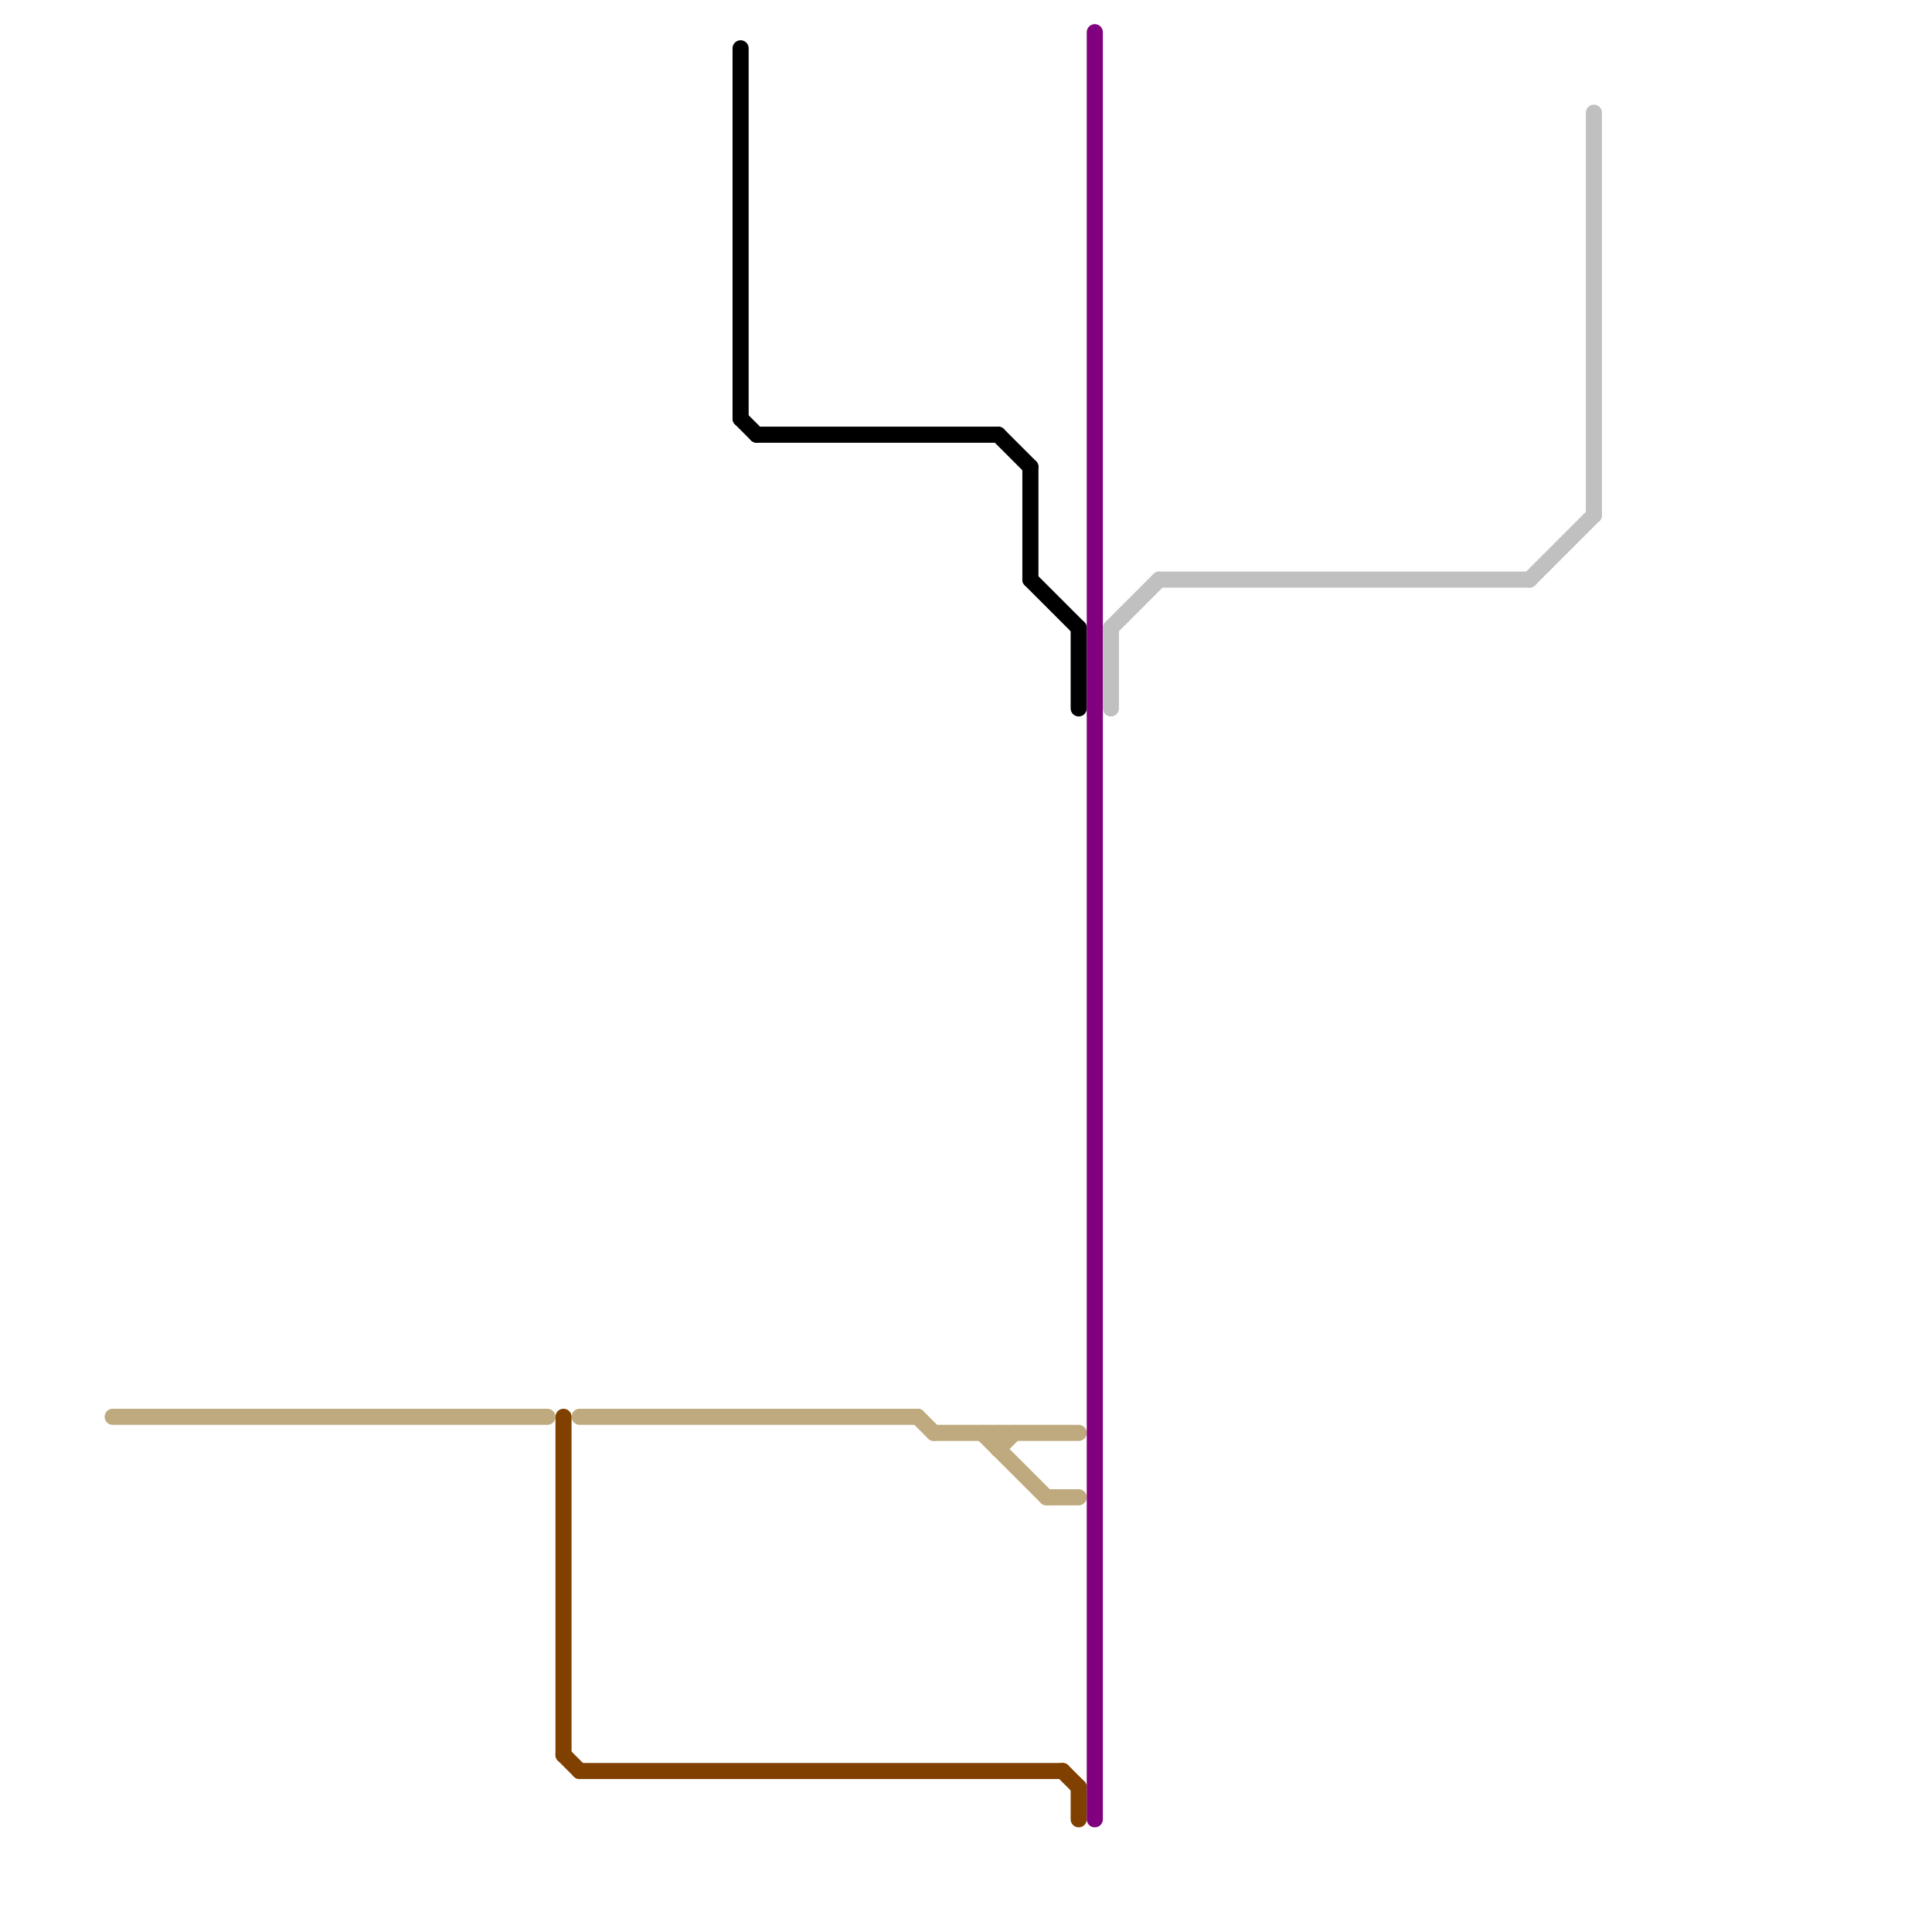 
<svg version="1.1" xmlns="http://www.w3.org/2000/svg" viewBox="0 0 120 120">
<style>text { font: 1px Helvetica; font-weight: 600; white-space: pre; dominant-baseline: central; } line { stroke-width: 1; fill: none; stroke-linecap: round; stroke-linejoin: round; } .c0 { stroke: #beaa7e } .c1 { stroke: #804000 } .c2 { stroke: #000000 } .c3 { stroke: #800080 } .c4 { stroke: #c0c0c0 }</style><defs><g id="wm-xf"><circle r="1.2" fill="#000"/><circle r="0.9" fill="#fff"/><circle r="0.6" fill="#000"/><circle r="0.3" fill="#fff"/></g><g id="wm"><circle r="0.6" fill="#000"/><circle r="0.3" fill="#fff"/></g></defs><line class="c0" x1="62" y1="89" x2="62" y2="90"/><line class="c0" x1="36" y1="88" x2="57" y2="88"/><line class="c0" x1="61" y1="89" x2="65" y2="93"/><line class="c0" x1="57" y1="88" x2="58" y2="89"/><line class="c0" x1="58" y1="89" x2="67" y2="89"/><line class="c0" x1="65" y1="93" x2="67" y2="93"/><line class="c0" x1="62" y1="90" x2="63" y2="89"/><line class="c0" x1="7" y1="88" x2="34" y2="88"/><line class="c1" x1="66" y1="110" x2="67" y2="111"/><line class="c1" x1="36" y1="110" x2="66" y2="110"/><line class="c1" x1="35" y1="109" x2="36" y2="110"/><line class="c1" x1="67" y1="111" x2="67" y2="113"/><line class="c1" x1="35" y1="88" x2="35" y2="109"/><line class="c2" x1="64" y1="29" x2="64" y2="36"/><line class="c2" x1="47" y1="27" x2="62" y2="27"/><line class="c2" x1="46" y1="26" x2="47" y2="27"/><line class="c2" x1="46" y1="3" x2="46" y2="26"/><line class="c2" x1="62" y1="27" x2="64" y2="29"/><line class="c2" x1="67" y1="39" x2="67" y2="44"/><line class="c2" x1="64" y1="36" x2="67" y2="39"/><line class="c3" x1="68" y1="2" x2="68" y2="113"/><line class="c4" x1="69" y1="39" x2="69" y2="44"/><line class="c4" x1="99" y1="7" x2="99" y2="32"/><line class="c4" x1="69" y1="39" x2="72" y2="36"/><line class="c4" x1="95" y1="36" x2="99" y2="32"/><line class="c4" x1="72" y1="36" x2="95" y2="36"/>
</svg>
